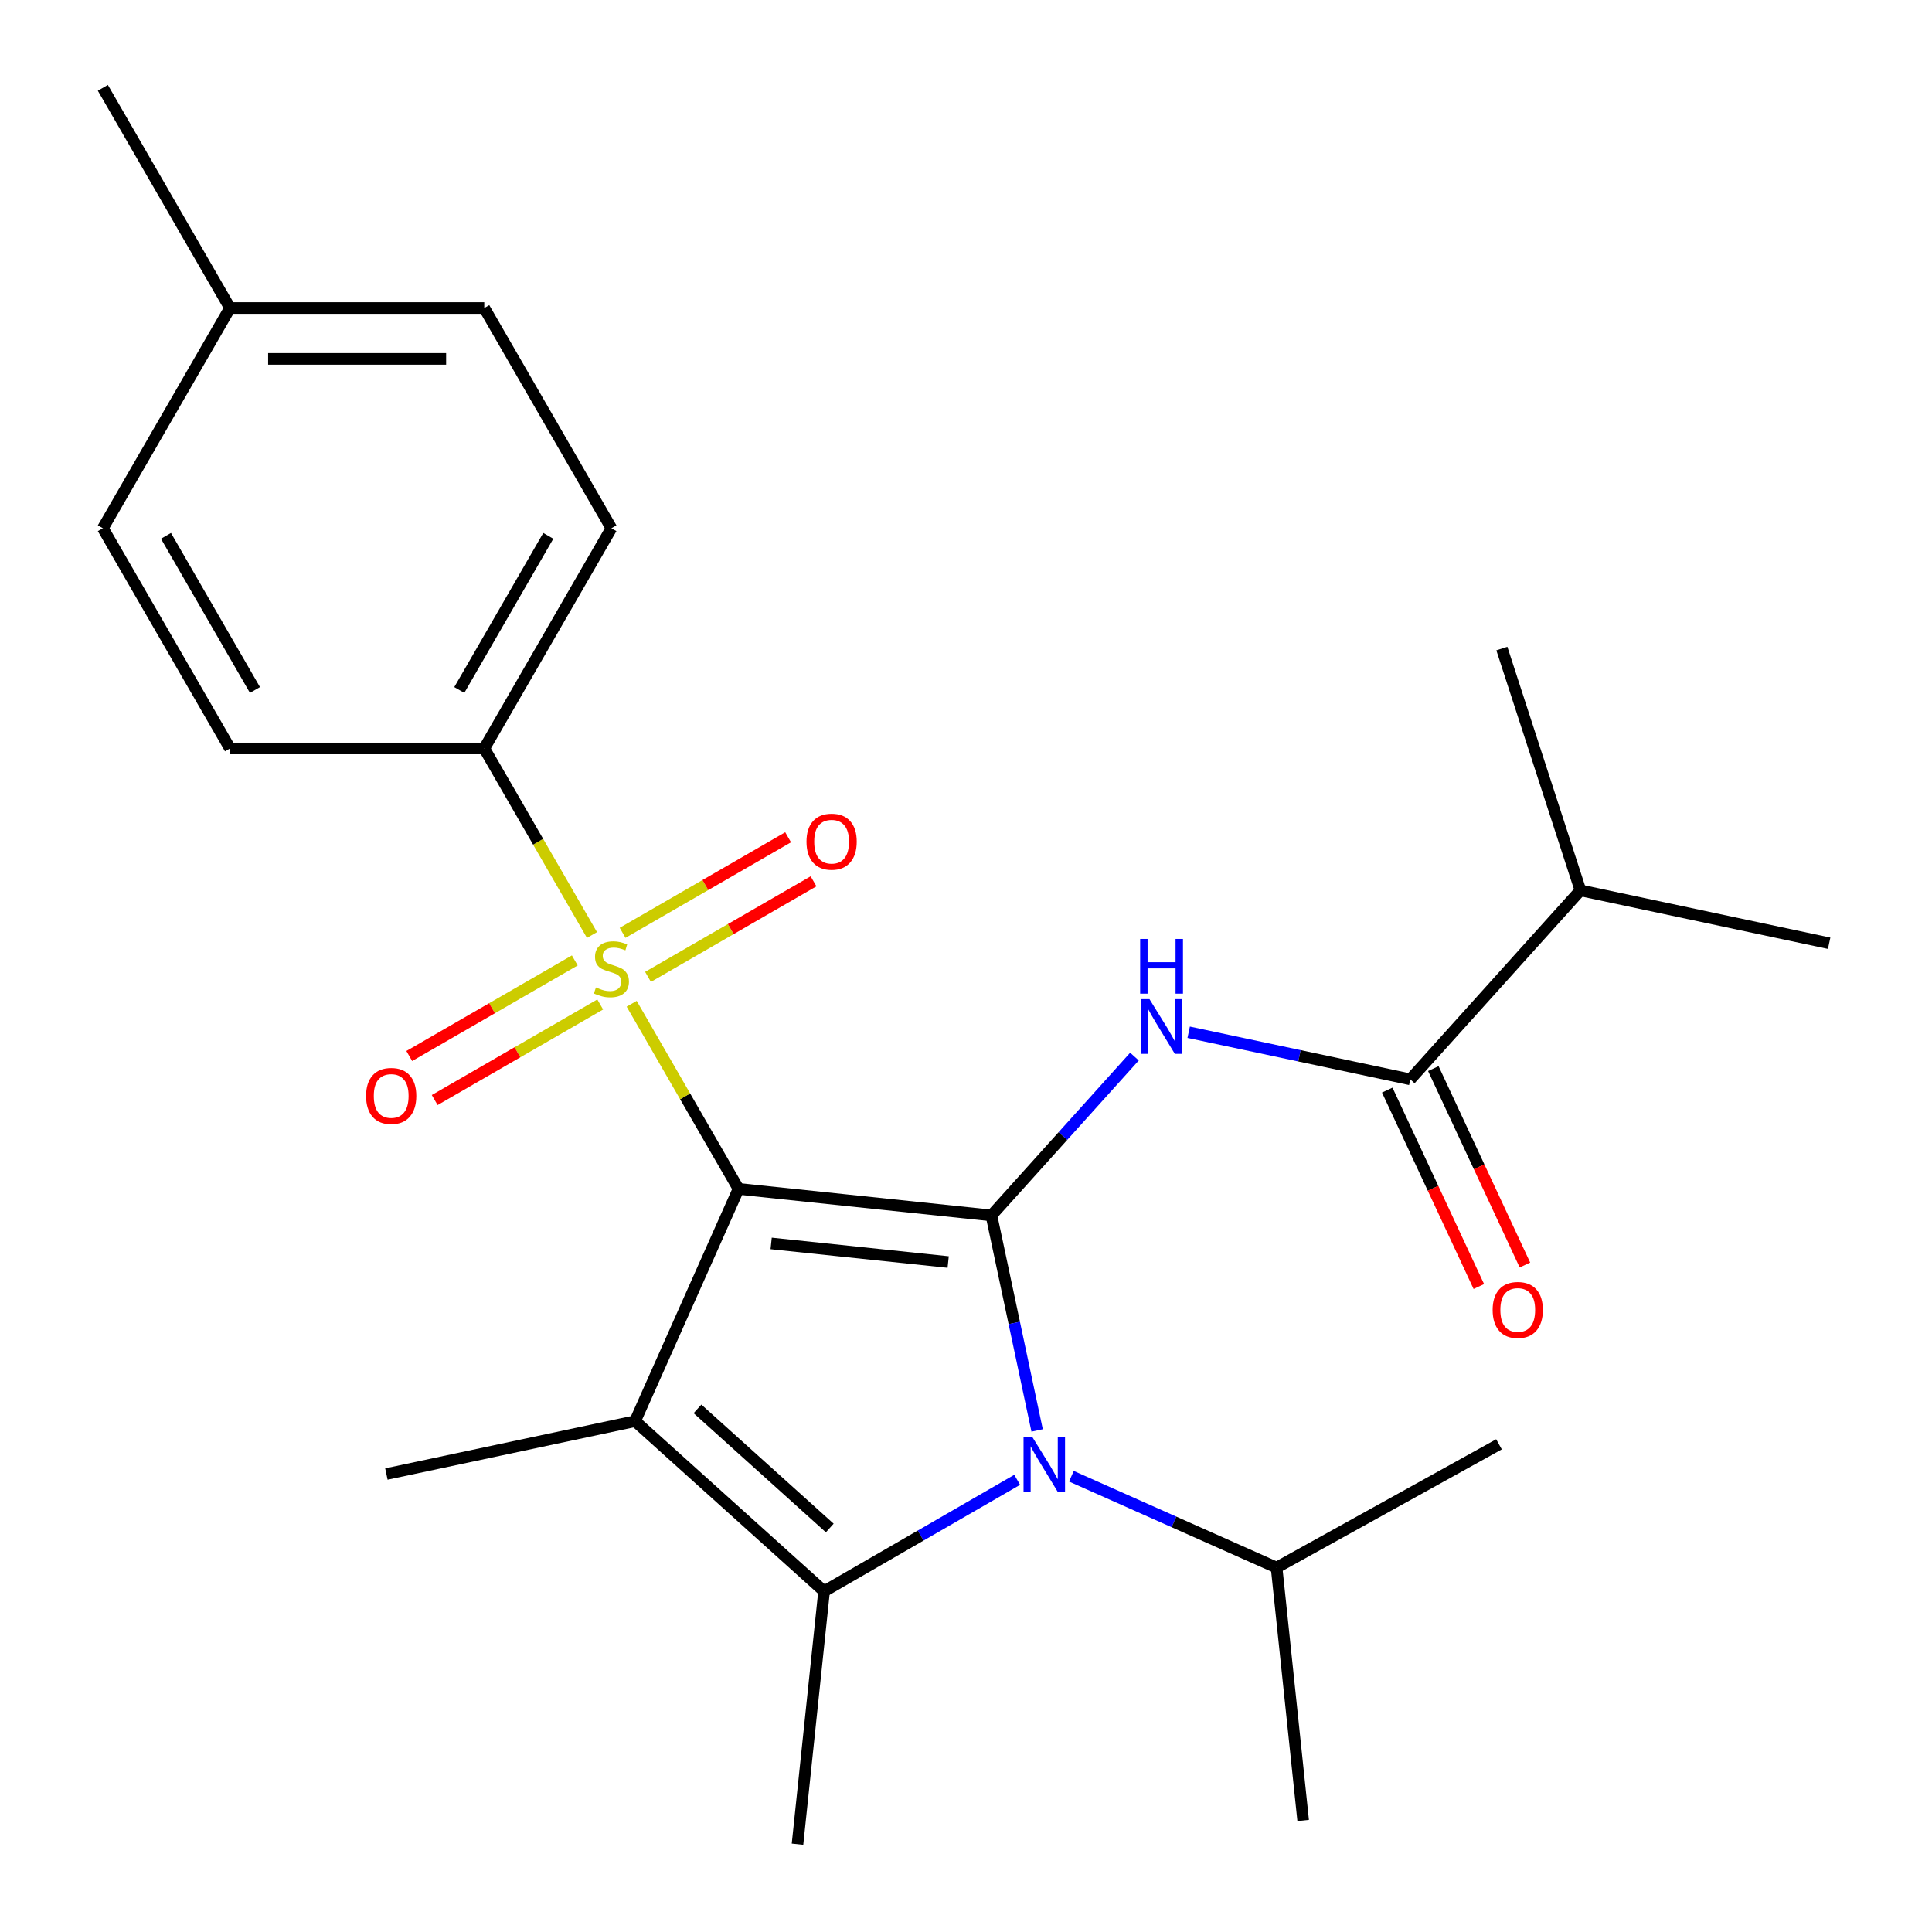 <?xml version='1.0' encoding='iso-8859-1'?>
<svg version='1.1' baseProfile='full'
              xmlns='http://www.w3.org/2000/svg'
                      xmlns:rdkit='http://www.rdkit.org/xml'
                      xmlns:xlink='http://www.w3.org/1999/xlink'
                  xml:space='preserve'
width='1000px' height='1000px' viewBox='0 0 1000 1000'>
<!-- END OF HEADER -->
<rect style='opacity:1.0;fill:#FFFFFF;stroke:none' width='1000' height='1000' x='0' y='0'> </rect>
<path class='bond-0' d='M 382.267,615.354 L 513.159,629.111' style='fill:none;fill-rule:evenodd;stroke:#000000;stroke-width:6px;stroke-linecap:butt;stroke-linejoin:miter;stroke-opacity:1' />
<path class='bond-0' d='M 399.15,643.596 L 490.774,653.226' style='fill:none;fill-rule:evenodd;stroke:#000000;stroke-width:6px;stroke-linecap:butt;stroke-linejoin:miter;stroke-opacity:1' />
<path class='bond-1' d='M 382.267,615.354 L 354.61,567.449' style='fill:none;fill-rule:evenodd;stroke:#000000;stroke-width:6px;stroke-linecap:butt;stroke-linejoin:miter;stroke-opacity:1' />
<path class='bond-1' d='M 354.61,567.449 L 326.952,519.544' style='fill:none;fill-rule:evenodd;stroke:#CCCC00;stroke-width:6px;stroke-linecap:butt;stroke-linejoin:miter;stroke-opacity:1' />
<path class='bond-2' d='M 382.267,615.354 L 328.736,735.588' style='fill:none;fill-rule:evenodd;stroke:#000000;stroke-width:6px;stroke-linecap:butt;stroke-linejoin:miter;stroke-opacity:1' />
<path class='bond-3' d='M 513.159,629.111 L 524.986,684.754' style='fill:none;fill-rule:evenodd;stroke:#000000;stroke-width:6px;stroke-linecap:butt;stroke-linejoin:miter;stroke-opacity:1' />
<path class='bond-3' d='M 524.986,684.754 L 536.814,740.397' style='fill:none;fill-rule:evenodd;stroke:#0000FF;stroke-width:6px;stroke-linecap:butt;stroke-linejoin:miter;stroke-opacity:1' />
<path class='bond-5' d='M 513.159,629.111 L 550.177,587.999' style='fill:none;fill-rule:evenodd;stroke:#000000;stroke-width:6px;stroke-linecap:butt;stroke-linejoin:miter;stroke-opacity:1' />
<path class='bond-5' d='M 550.177,587.999 L 587.195,546.886' style='fill:none;fill-rule:evenodd;stroke:#0000FF;stroke-width:6px;stroke-linecap:butt;stroke-linejoin:miter;stroke-opacity:1' />
<path class='bond-7' d='M 306.409,483.964 L 278.532,435.679' style='fill:none;fill-rule:evenodd;stroke:#CCCC00;stroke-width:6px;stroke-linecap:butt;stroke-linejoin:miter;stroke-opacity:1' />
<path class='bond-7' d='M 278.532,435.679 L 250.655,387.394' style='fill:none;fill-rule:evenodd;stroke:#000000;stroke-width:6px;stroke-linecap:butt;stroke-linejoin:miter;stroke-opacity:1' />
<path class='bond-8' d='M 297.51,497.118 L 254.672,521.851' style='fill:none;fill-rule:evenodd;stroke:#CCCC00;stroke-width:6px;stroke-linecap:butt;stroke-linejoin:miter;stroke-opacity:1' />
<path class='bond-8' d='M 254.672,521.851 L 211.834,546.583' style='fill:none;fill-rule:evenodd;stroke:#FF0000;stroke-width:6px;stroke-linecap:butt;stroke-linejoin:miter;stroke-opacity:1' />
<path class='bond-8' d='M 310.671,519.914 L 267.833,544.647' style='fill:none;fill-rule:evenodd;stroke:#CCCC00;stroke-width:6px;stroke-linecap:butt;stroke-linejoin:miter;stroke-opacity:1' />
<path class='bond-8' d='M 267.833,544.647 L 224.995,569.379' style='fill:none;fill-rule:evenodd;stroke:#FF0000;stroke-width:6px;stroke-linecap:butt;stroke-linejoin:miter;stroke-opacity:1' />
<path class='bond-9' d='M 335.412,505.63 L 378.25,480.897' style='fill:none;fill-rule:evenodd;stroke:#CCCC00;stroke-width:6px;stroke-linecap:butt;stroke-linejoin:miter;stroke-opacity:1' />
<path class='bond-9' d='M 378.25,480.897 L 421.088,456.165' style='fill:none;fill-rule:evenodd;stroke:#FF0000;stroke-width:6px;stroke-linecap:butt;stroke-linejoin:miter;stroke-opacity:1' />
<path class='bond-9' d='M 322.251,482.834 L 365.089,458.101' style='fill:none;fill-rule:evenodd;stroke:#CCCC00;stroke-width:6px;stroke-linecap:butt;stroke-linejoin:miter;stroke-opacity:1' />
<path class='bond-9' d='M 365.089,458.101 L 407.927,433.369' style='fill:none;fill-rule:evenodd;stroke:#FF0000;stroke-width:6px;stroke-linecap:butt;stroke-linejoin:miter;stroke-opacity:1' />
<path class='bond-4' d='M 328.736,735.588 L 426.543,823.654' style='fill:none;fill-rule:evenodd;stroke:#000000;stroke-width:6px;stroke-linecap:butt;stroke-linejoin:miter;stroke-opacity:1' />
<path class='bond-4' d='M 361.02,729.236 L 429.485,790.883' style='fill:none;fill-rule:evenodd;stroke:#000000;stroke-width:6px;stroke-linecap:butt;stroke-linejoin:miter;stroke-opacity:1' />
<path class='bond-14' d='M 328.736,735.588 L 199.999,762.952' style='fill:none;fill-rule:evenodd;stroke:#000000;stroke-width:6px;stroke-linecap:butt;stroke-linejoin:miter;stroke-opacity:1' />
<path class='bond-10' d='M 554.553,764.094 L 607.655,787.737' style='fill:none;fill-rule:evenodd;stroke:#0000FF;stroke-width:6px;stroke-linecap:butt;stroke-linejoin:miter;stroke-opacity:1' />
<path class='bond-10' d='M 607.655,787.737 L 660.757,811.379' style='fill:none;fill-rule:evenodd;stroke:#000000;stroke-width:6px;stroke-linecap:butt;stroke-linejoin:miter;stroke-opacity:1' />
<path class='bond-25' d='M 526.492,765.948 L 476.518,794.801' style='fill:none;fill-rule:evenodd;stroke:#0000FF;stroke-width:6px;stroke-linecap:butt;stroke-linejoin:miter;stroke-opacity:1' />
<path class='bond-25' d='M 476.518,794.801 L 426.543,823.654' style='fill:none;fill-rule:evenodd;stroke:#000000;stroke-width:6px;stroke-linecap:butt;stroke-linejoin:miter;stroke-opacity:1' />
<path class='bond-16' d='M 426.543,823.654 L 412.786,954.545' style='fill:none;fill-rule:evenodd;stroke:#000000;stroke-width:6px;stroke-linecap:butt;stroke-linejoin:miter;stroke-opacity:1' />
<path class='bond-6' d='M 615.255,534.286 L 672.608,546.477' style='fill:none;fill-rule:evenodd;stroke:#0000FF;stroke-width:6px;stroke-linecap:butt;stroke-linejoin:miter;stroke-opacity:1' />
<path class='bond-6' d='M 672.608,546.477 L 729.962,558.668' style='fill:none;fill-rule:evenodd;stroke:#000000;stroke-width:6px;stroke-linecap:butt;stroke-linejoin:miter;stroke-opacity:1' />
<path class='bond-11' d='M 718.034,564.23 L 741.74,615.065' style='fill:none;fill-rule:evenodd;stroke:#000000;stroke-width:6px;stroke-linecap:butt;stroke-linejoin:miter;stroke-opacity:1' />
<path class='bond-11' d='M 741.74,615.065 L 765.446,665.9' style='fill:none;fill-rule:evenodd;stroke:#FF0000;stroke-width:6px;stroke-linecap:butt;stroke-linejoin:miter;stroke-opacity:1' />
<path class='bond-11' d='M 741.89,553.105 L 765.596,603.94' style='fill:none;fill-rule:evenodd;stroke:#000000;stroke-width:6px;stroke-linecap:butt;stroke-linejoin:miter;stroke-opacity:1' />
<path class='bond-11' d='M 765.596,603.94 L 789.302,654.775' style='fill:none;fill-rule:evenodd;stroke:#FF0000;stroke-width:6px;stroke-linecap:butt;stroke-linejoin:miter;stroke-opacity:1' />
<path class='bond-15' d='M 729.962,558.668 L 818.028,460.86' style='fill:none;fill-rule:evenodd;stroke:#000000;stroke-width:6px;stroke-linecap:butt;stroke-linejoin:miter;stroke-opacity:1' />
<path class='bond-12' d='M 250.655,387.394 L 316.461,273.414' style='fill:none;fill-rule:evenodd;stroke:#000000;stroke-width:6px;stroke-linecap:butt;stroke-linejoin:miter;stroke-opacity:1' />
<path class='bond-12' d='M 237.73,357.136 L 283.794,277.35' style='fill:none;fill-rule:evenodd;stroke:#000000;stroke-width:6px;stroke-linecap:butt;stroke-linejoin:miter;stroke-opacity:1' />
<path class='bond-13' d='M 250.655,387.394 L 119.042,387.394' style='fill:none;fill-rule:evenodd;stroke:#000000;stroke-width:6px;stroke-linecap:butt;stroke-linejoin:miter;stroke-opacity:1' />
<path class='bond-20' d='M 660.757,811.379 L 674.514,942.271' style='fill:none;fill-rule:evenodd;stroke:#000000;stroke-width:6px;stroke-linecap:butt;stroke-linejoin:miter;stroke-opacity:1' />
<path class='bond-21' d='M 660.757,811.379 L 775.87,747.575' style='fill:none;fill-rule:evenodd;stroke:#000000;stroke-width:6px;stroke-linecap:butt;stroke-linejoin:miter;stroke-opacity:1' />
<path class='bond-18' d='M 316.461,273.414 L 250.655,159.434' style='fill:none;fill-rule:evenodd;stroke:#000000;stroke-width:6px;stroke-linecap:butt;stroke-linejoin:miter;stroke-opacity:1' />
<path class='bond-17' d='M 119.042,387.394 L 53.236,273.414' style='fill:none;fill-rule:evenodd;stroke:#000000;stroke-width:6px;stroke-linecap:butt;stroke-linejoin:miter;stroke-opacity:1' />
<path class='bond-17' d='M 131.967,357.136 L 85.903,277.35' style='fill:none;fill-rule:evenodd;stroke:#000000;stroke-width:6px;stroke-linecap:butt;stroke-linejoin:miter;stroke-opacity:1' />
<path class='bond-22' d='M 818.028,460.86 L 946.764,488.224' style='fill:none;fill-rule:evenodd;stroke:#000000;stroke-width:6px;stroke-linecap:butt;stroke-linejoin:miter;stroke-opacity:1' />
<path class='bond-23' d='M 818.028,460.86 L 777.357,335.689' style='fill:none;fill-rule:evenodd;stroke:#000000;stroke-width:6px;stroke-linecap:butt;stroke-linejoin:miter;stroke-opacity:1' />
<path class='bond-19' d='M 53.236,273.414 L 119.042,159.434' style='fill:none;fill-rule:evenodd;stroke:#000000;stroke-width:6px;stroke-linecap:butt;stroke-linejoin:miter;stroke-opacity:1' />
<path class='bond-26' d='M 250.655,159.434 L 119.042,159.434' style='fill:none;fill-rule:evenodd;stroke:#000000;stroke-width:6px;stroke-linecap:butt;stroke-linejoin:miter;stroke-opacity:1' />
<path class='bond-26' d='M 230.913,185.757 L 138.784,185.757' style='fill:none;fill-rule:evenodd;stroke:#000000;stroke-width:6px;stroke-linecap:butt;stroke-linejoin:miter;stroke-opacity:1' />
<path class='bond-24' d='M 119.042,159.434 L 53.236,45.455' style='fill:none;fill-rule:evenodd;stroke:#000000;stroke-width:6px;stroke-linecap:butt;stroke-linejoin:miter;stroke-opacity:1' />
<path  class='atom-2' d='M 308.461 511.094
Q 308.781 511.214, 310.101 511.774
Q 311.421 512.334, 312.861 512.694
Q 314.341 513.014, 315.781 513.014
Q 318.461 513.014, 320.021 511.734
Q 321.581 510.414, 321.581 508.134
Q 321.581 506.574, 320.781 505.614
Q 320.021 504.654, 318.821 504.134
Q 317.621 503.614, 315.621 503.014
Q 313.101 502.254, 311.581 501.534
Q 310.101 500.814, 309.021 499.294
Q 307.981 497.774, 307.981 495.214
Q 307.981 491.654, 310.381 489.454
Q 312.821 487.254, 317.621 487.254
Q 320.901 487.254, 324.621 488.814
L 323.701 491.894
Q 320.301 490.494, 317.741 490.494
Q 314.981 490.494, 313.461 491.654
Q 311.941 492.774, 311.981 494.734
Q 311.981 496.254, 312.741 497.174
Q 313.541 498.094, 314.661 498.614
Q 315.821 499.134, 317.741 499.734
Q 320.301 500.534, 321.821 501.334
Q 323.341 502.134, 324.421 503.774
Q 325.541 505.374, 325.541 508.134
Q 325.541 512.054, 322.901 514.174
Q 320.301 516.254, 315.941 516.254
Q 313.421 516.254, 311.501 515.694
Q 309.621 515.174, 307.381 514.254
L 308.461 511.094
' fill='#CCCC00'/>
<path  class='atom-4' d='M 534.263 743.688
L 543.543 758.688
Q 544.463 760.168, 545.943 762.848
Q 547.423 765.528, 547.503 765.688
L 547.503 743.688
L 551.263 743.688
L 551.263 772.008
L 547.383 772.008
L 537.423 755.608
Q 536.263 753.688, 535.023 751.488
Q 533.823 749.288, 533.463 748.608
L 533.463 772.008
L 529.783 772.008
L 529.783 743.688
L 534.263 743.688
' fill='#0000FF'/>
<path  class='atom-6' d='M 594.965 517.144
L 604.245 532.144
Q 605.165 533.624, 606.645 536.304
Q 608.125 538.984, 608.205 539.144
L 608.205 517.144
L 611.965 517.144
L 611.965 545.464
L 608.085 545.464
L 598.125 529.064
Q 596.965 527.144, 595.725 524.944
Q 594.525 522.744, 594.165 522.064
L 594.165 545.464
L 590.485 545.464
L 590.485 517.144
L 594.965 517.144
' fill='#0000FF'/>
<path  class='atom-6' d='M 590.145 485.992
L 593.985 485.992
L 593.985 498.032
L 608.465 498.032
L 608.465 485.992
L 612.305 485.992
L 612.305 514.312
L 608.465 514.312
L 608.465 501.232
L 593.985 501.232
L 593.985 514.312
L 590.145 514.312
L 590.145 485.992
' fill='#0000FF'/>
<path  class='atom-9' d='M 189.481 567.26
Q 189.481 560.46, 192.841 556.66
Q 196.201 552.86, 202.481 552.86
Q 208.761 552.86, 212.121 556.66
Q 215.481 560.46, 215.481 567.26
Q 215.481 574.14, 212.081 578.06
Q 208.681 581.94, 202.481 581.94
Q 196.241 581.94, 192.841 578.06
Q 189.481 574.18, 189.481 567.26
M 202.481 578.74
Q 206.801 578.74, 209.121 575.86
Q 211.481 572.94, 211.481 567.26
Q 211.481 561.7, 209.121 558.9
Q 206.801 556.06, 202.481 556.06
Q 198.161 556.06, 195.801 558.86
Q 193.481 561.66, 193.481 567.26
Q 193.481 572.98, 195.801 575.86
Q 198.161 578.74, 202.481 578.74
' fill='#FF0000'/>
<path  class='atom-10' d='M 417.441 435.648
Q 417.441 428.848, 420.801 425.048
Q 424.161 421.248, 430.441 421.248
Q 436.721 421.248, 440.081 425.048
Q 443.441 428.848, 443.441 435.648
Q 443.441 442.528, 440.041 446.448
Q 436.641 450.328, 430.441 450.328
Q 424.201 450.328, 420.801 446.448
Q 417.441 442.568, 417.441 435.648
M 430.441 447.128
Q 434.761 447.128, 437.081 444.248
Q 439.441 441.328, 439.441 435.648
Q 439.441 430.088, 437.081 427.288
Q 434.761 424.448, 430.441 424.448
Q 426.121 424.448, 423.761 427.248
Q 421.441 430.048, 421.441 435.648
Q 421.441 441.368, 423.761 444.248
Q 426.121 447.128, 430.441 447.128
' fill='#FF0000'/>
<path  class='atom-12' d='M 772.587 678.028
Q 772.587 671.228, 775.947 667.428
Q 779.307 663.628, 785.587 663.628
Q 791.867 663.628, 795.227 667.428
Q 798.587 671.228, 798.587 678.028
Q 798.587 684.908, 795.187 688.828
Q 791.787 692.708, 785.587 692.708
Q 779.347 692.708, 775.947 688.828
Q 772.587 684.948, 772.587 678.028
M 785.587 689.508
Q 789.907 689.508, 792.227 686.628
Q 794.587 683.708, 794.587 678.028
Q 794.587 672.468, 792.227 669.668
Q 789.907 666.828, 785.587 666.828
Q 781.267 666.828, 778.907 669.628
Q 776.587 672.428, 776.587 678.028
Q 776.587 683.748, 778.907 686.628
Q 781.267 689.508, 785.587 689.508
' fill='#FF0000'/>
</svg>
